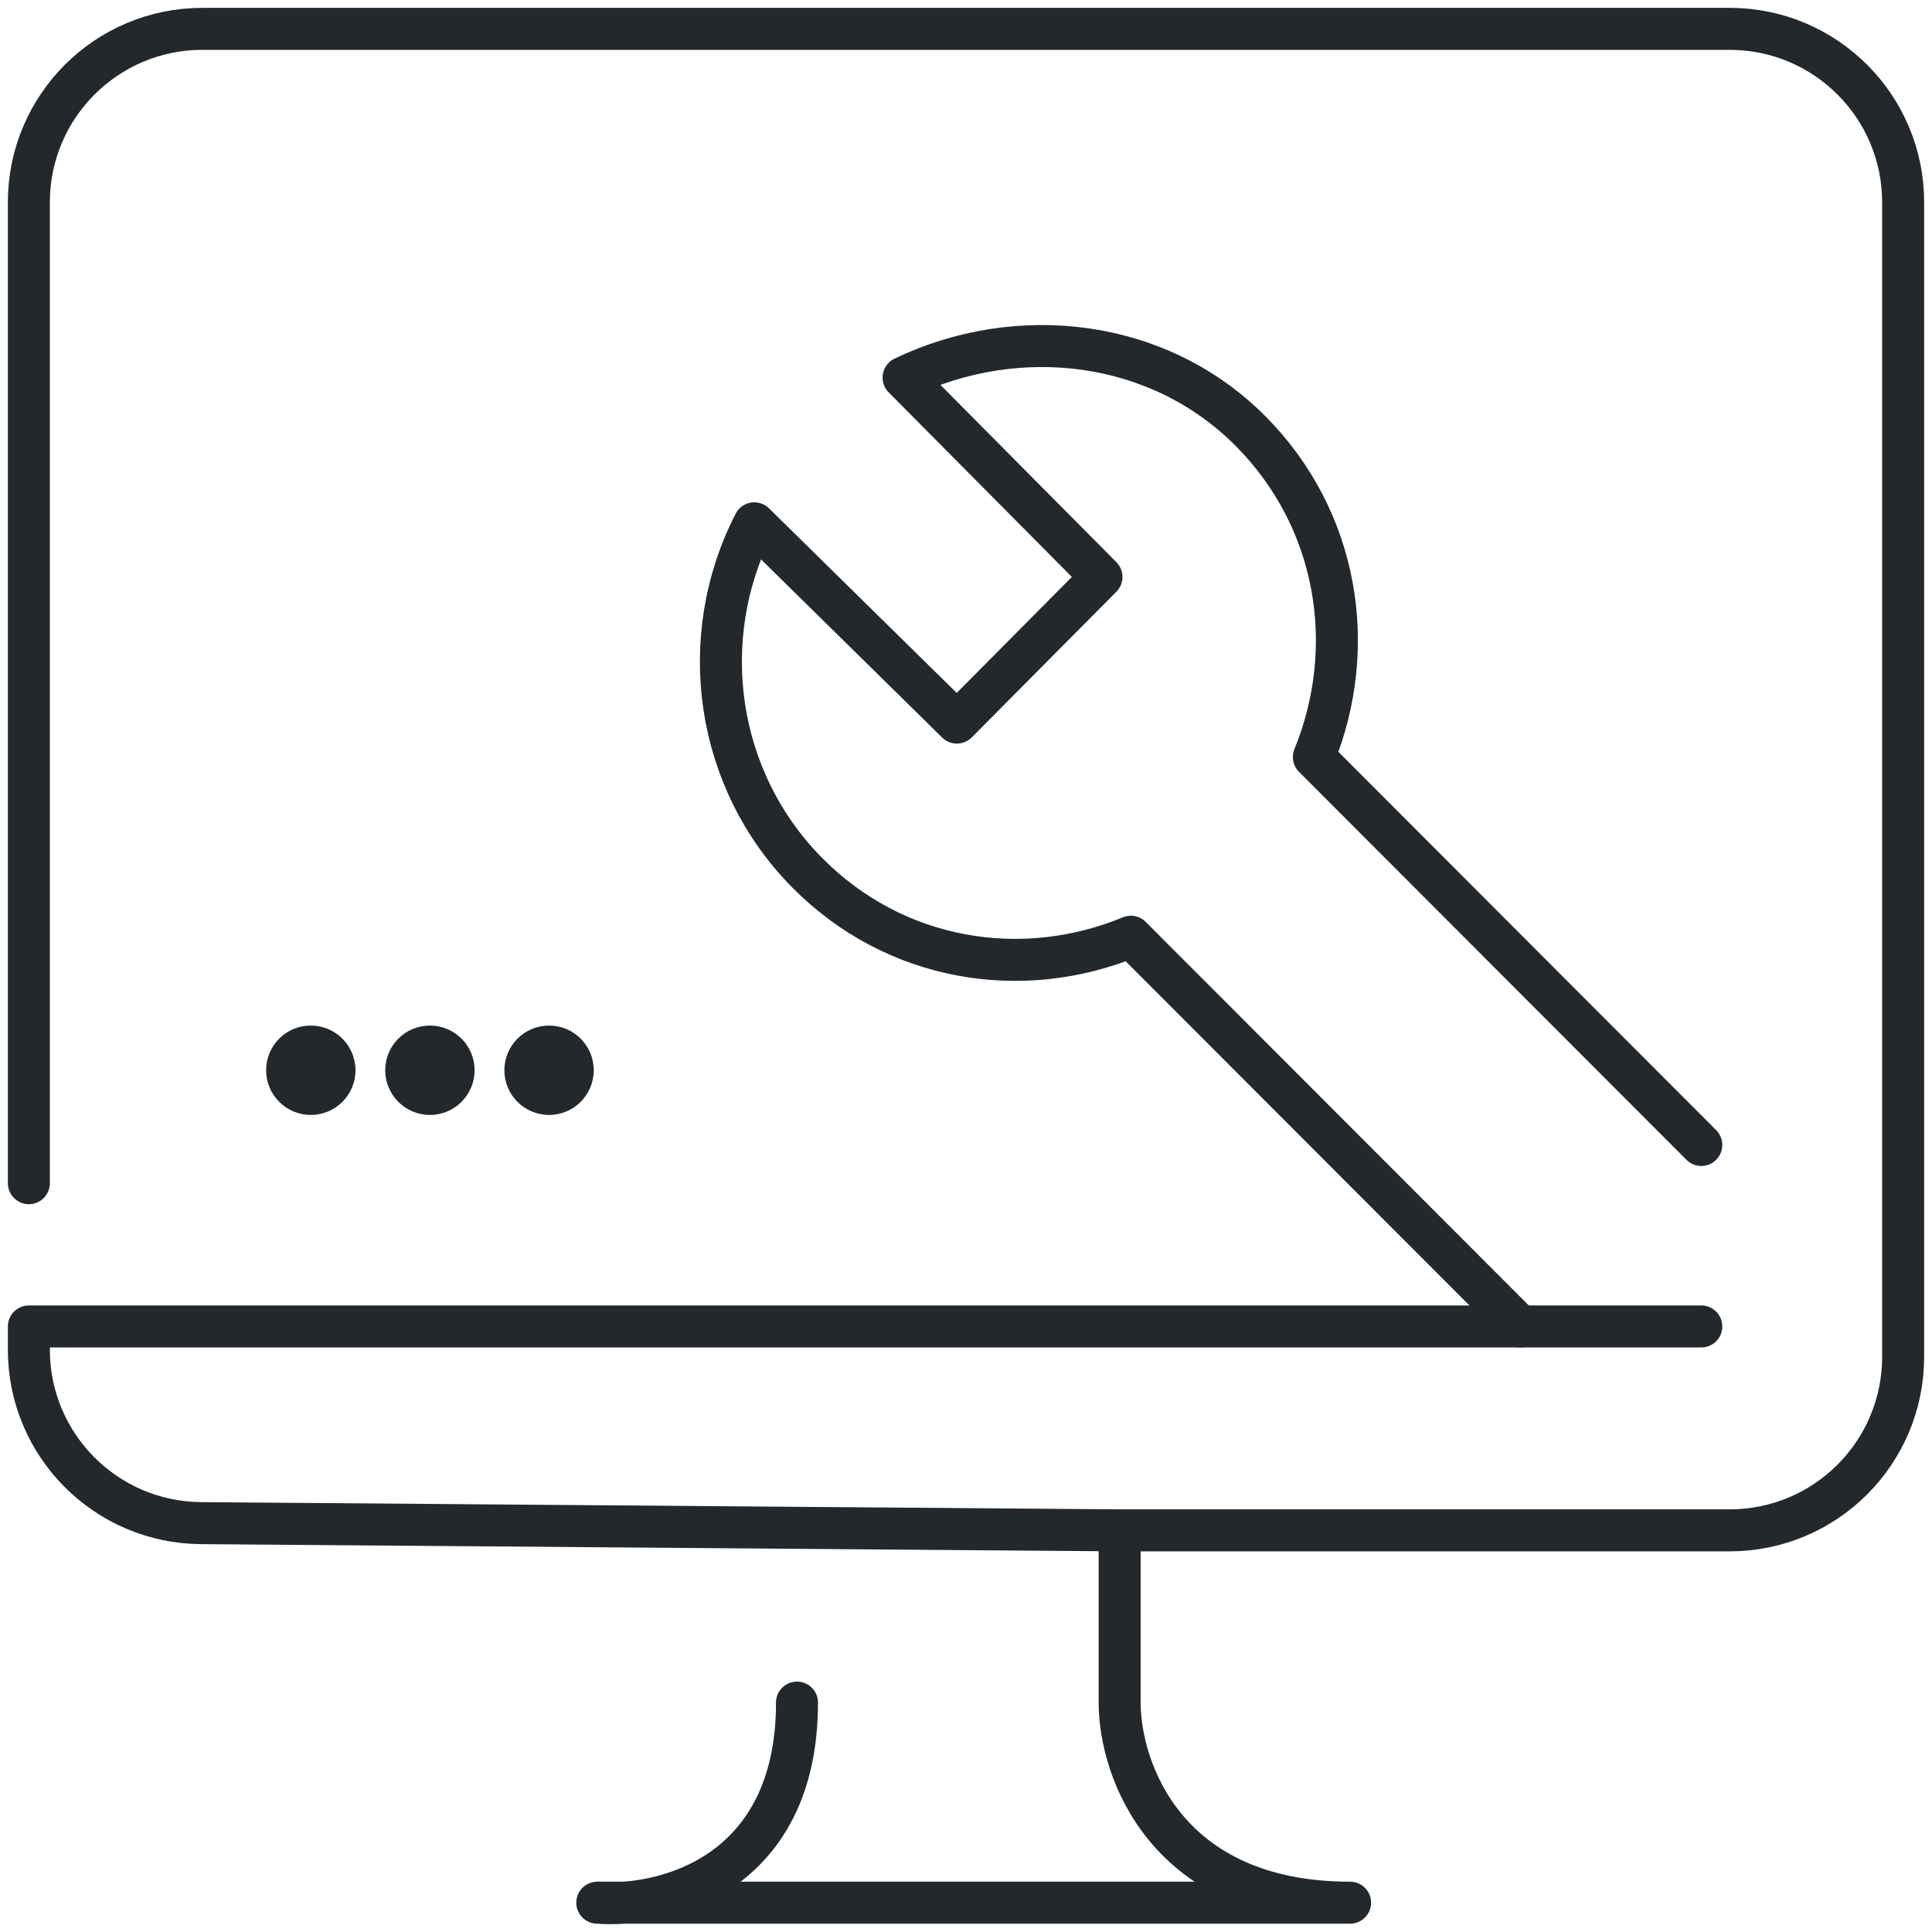 <svg width="46" height="46" viewBox="0 0 46 46" fill="none" xmlns="http://www.w3.org/2000/svg">
<path d="M0.687 28.171V4.818C0.687 2.536 2.536 0.687 4.818 0.687H41.182C43.464 0.687 45.313 2.536 45.313 4.818V32.305C45.313 34.587 43.464 36.437 41.182 36.437H26.658M40.507 31.582H37.266H0.687V32.134C0.687 34.403 2.516 36.247 4.785 36.265L26.658 36.437M26.658 36.437V40.538C26.658 42.126 27.755 45.302 32.145 45.302H14.221C15.806 45.424 18.976 44.642 18.976 40.538" stroke="#23282D" stroke-linecap="round" stroke-linejoin="round"/>
<path d="M36.192 31.582L26.925 22.303C24.323 23.379 21.308 22.884 19.226 20.786C17.035 18.578 16.552 15.202 17.96 12.46L22.783 17.204L26.225 13.737L21.514 8.99C24.234 7.686 27.588 8.06 29.779 10.268C31.861 12.366 32.352 15.403 31.283 18.025L40.507 27.261" stroke="#23282D" stroke-linecap="round" stroke-linejoin="round"/>
<ellipse cx="7.4" cy="25.482" rx="1.064" ry="1.064" fill="#23282D"/>
<ellipse cx="10.236" cy="25.482" rx="1.064" ry="1.064" fill="#23282D"/>
<ellipse cx="13.073" cy="25.482" rx="1.064" ry="1.064" fill="#23282D"/>
</svg>
